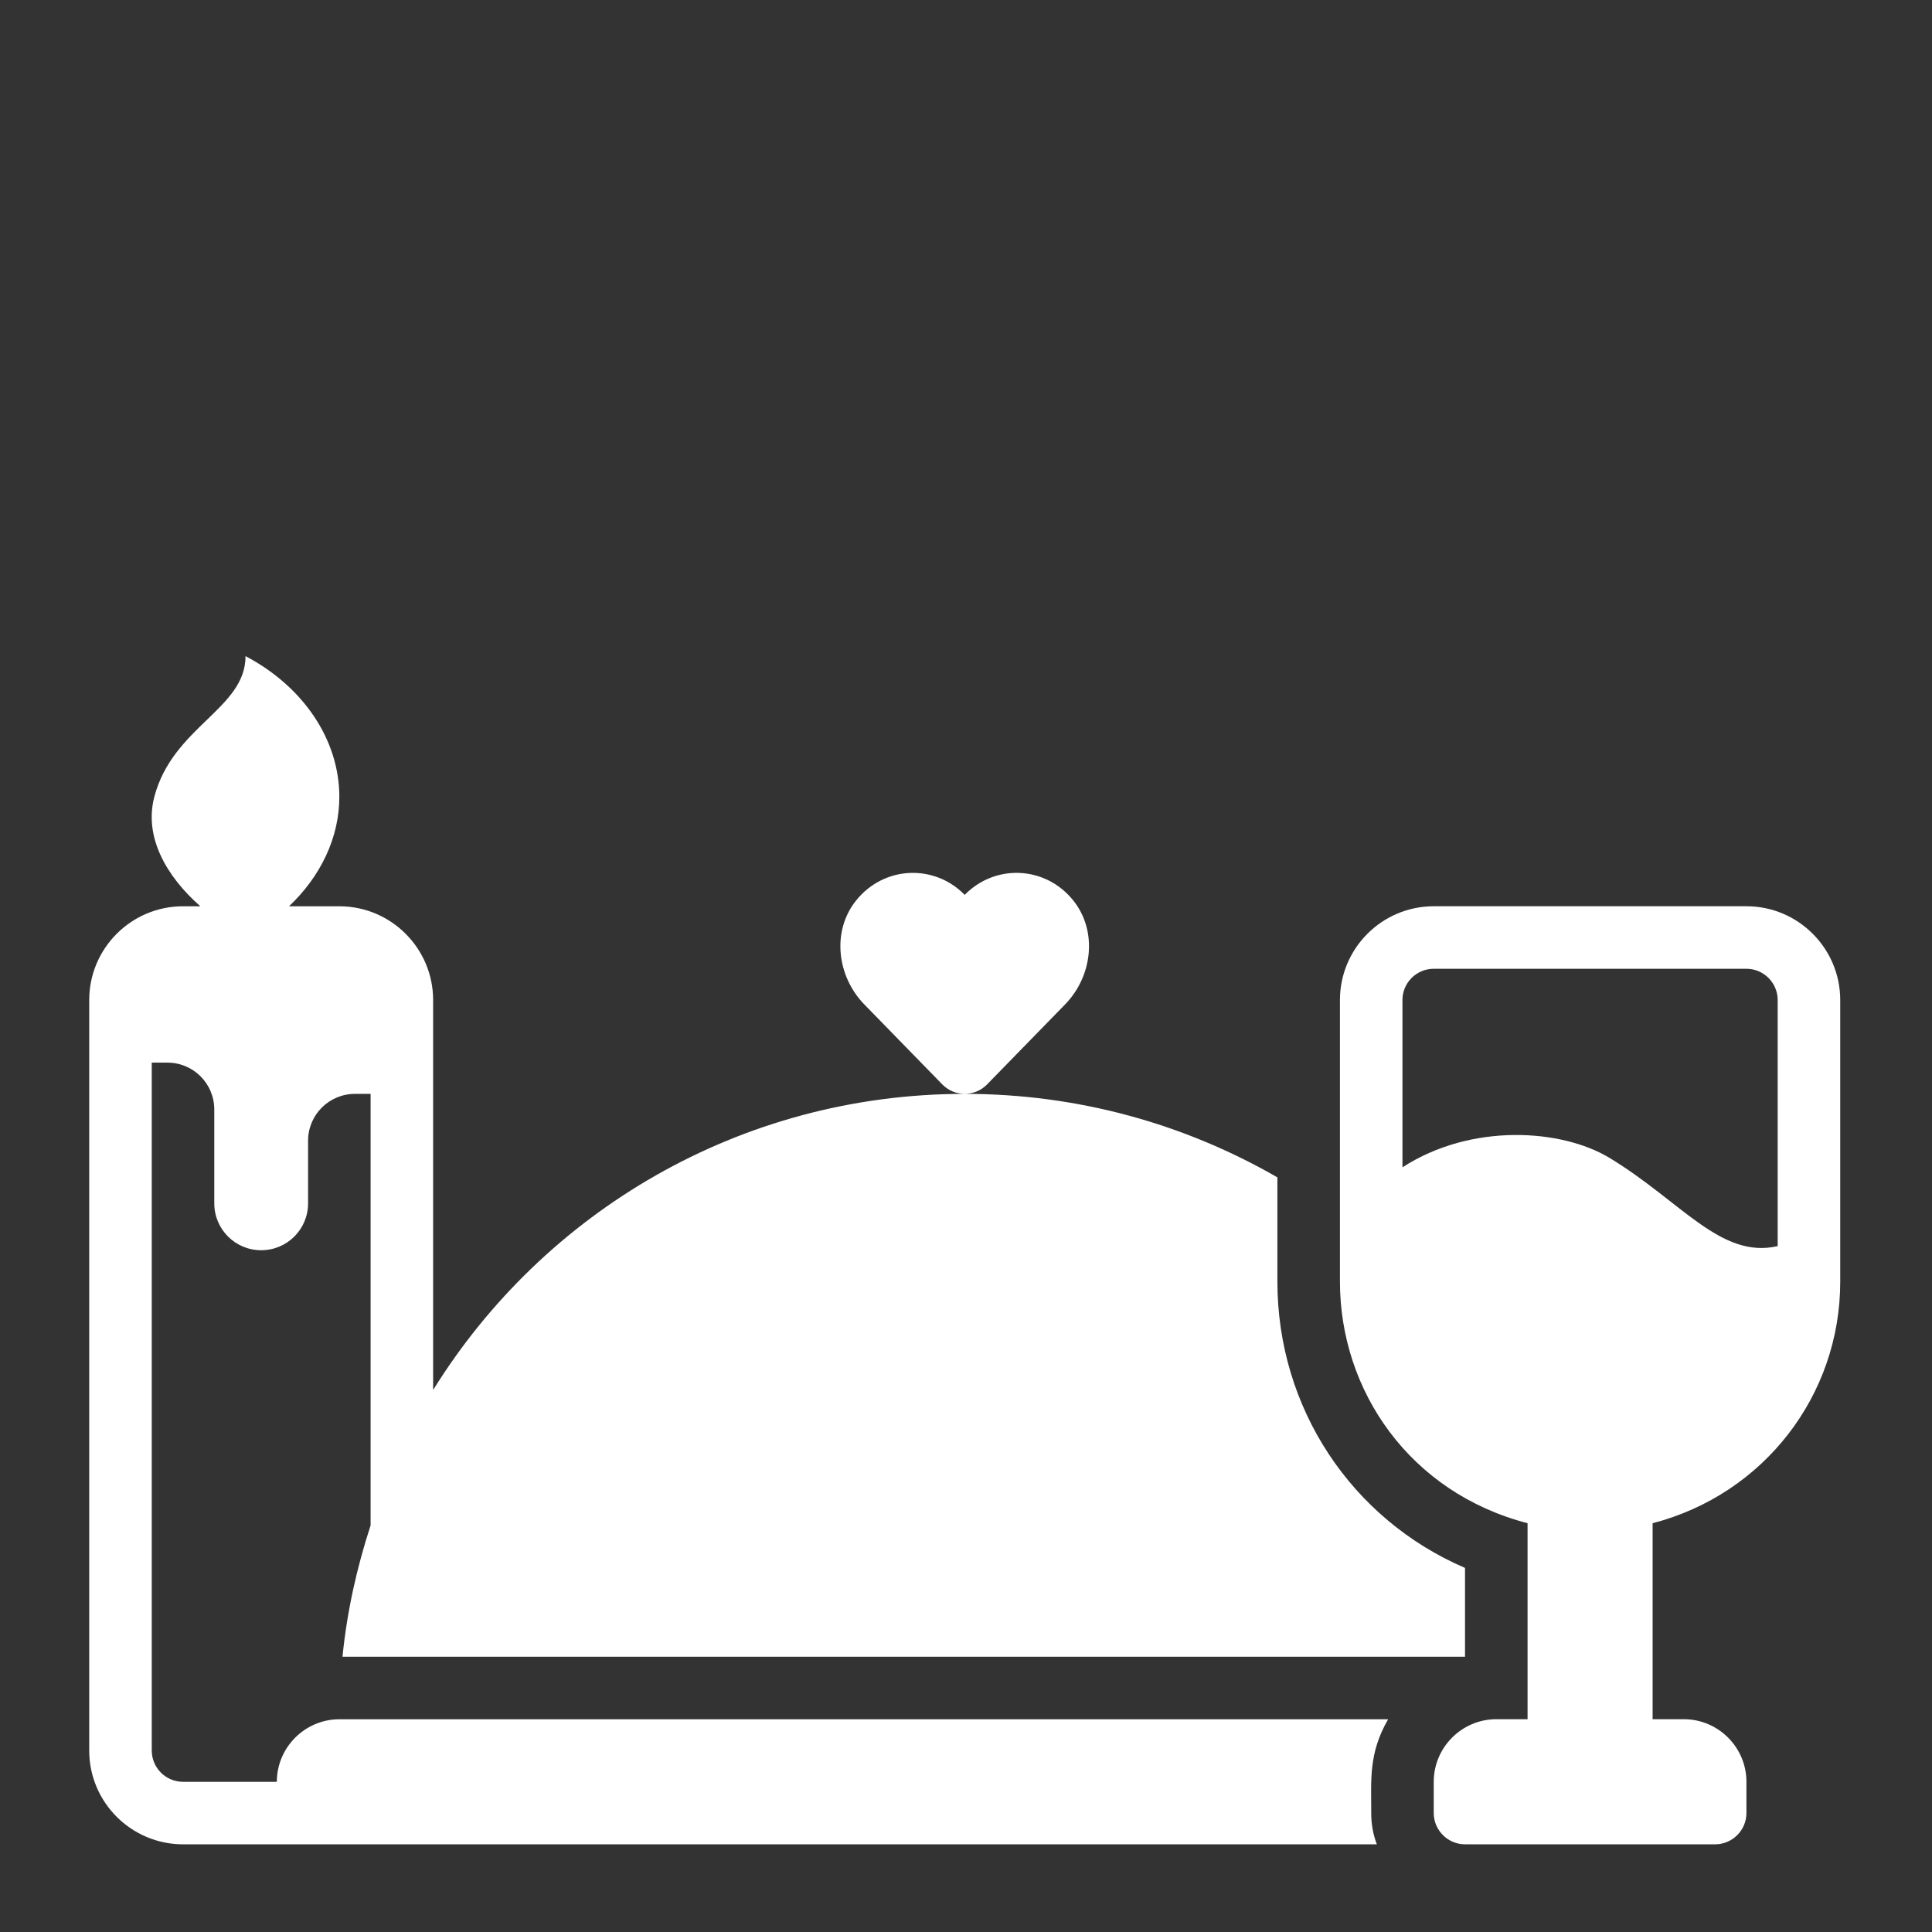 <?xml version="1.0" encoding="UTF-8"?>
<svg xmlns="http://www.w3.org/2000/svg" id="Layer_1" data-name="Layer 1" viewBox="0 0 800 800">
  <rect x="0" y="0" width="800" height="800" fill="#333333" stroke="none"/>
  <defs>
    <style>
      .cls-1 {
        fill: #fff;
      }
    </style>
  </defs>
  <g id="dinner-candle-wine-love-romance">
    <path class="cls-1" d="m567.79,750.74c0,4.53.78,8.93,2.33,12.95H75.78c-21.42,0-38.84-17.42-38.84-38.84v-310.74c0-21.42,17.42-38.84,38.84-38.84h7.17c-14.24-12.55-23.38-28.83-19.05-45.32,7.66-29.13,37.77-36.41,37.77-58.26,23.83,12.53,38.84,34.56,38.84,58.26,0,16.94-7.77,32.95-20.83,45.32h20.83c21.42,0,38.84,17.42,38.84,38.84v161.46c45.65-73.59,127.09-122.62,220.11-122.62,47.13,0,91.28,12.56,129.48,34.57v43.12c0,52.44,30.69,98.4,77.69,118.6v36.77H141.82c1.87-18.83,5.96-36.97,11.64-54.39v-178.67h-6.47c-10.75,0-19.42,8.67-19.42,19.42v25.9c0,10.75-8.67,19.42-19.42,19.42s-19.42-8.67-19.42-19.42v-38.84c0-10.75-8.67-19.42-19.42-19.42h-6.47v284.85c0,7.14,5.8,12.95,12.95,12.95h38.84c0-14.24,11.65-25.9,25.9-25.9h434.26c-8.14,14.12-6.99,24.99-6.99,38.84Zm194.21-336.64v116.65c0,47.03-31.64,88.03-77.69,99.98v81.16h12.95c14.24,0,25.9,11.65,25.9,25.9v12.95c0,7.12-5.83,12.95-12.95,12.95h-103.58c-7.12,0-12.95-5.83-12.95-12.95v-12.95c0-14.24,11.65-25.9,25.9-25.9h12.95v-81.16c-48.73-12.67-77.69-54.78-77.69-100.1,0-25.68,0,60.17,0-116.53,0-21.42,17.42-38.84,38.84-38.84h129.48c21.42,0,38.84,17.42,38.84,38.84Zm-181.27,0v69.26c28.65-18.51,65.92-15.85,85.66-3.95,29.8,18.02,46.08,42,69.71,36.58v-101.89c0-7.14-5.8-12.95-12.95-12.95h-129.48c-7.14,0-12.95,5.8-12.95,12.95Zm-190.54,34.93c5.08,5.21,13.46,5.21,18.54,0l32.29-33.11c11.36-11.65,13.57-30.34,3.41-43.04-11.56-14.44-32.4-15.22-44.97-2.33-12.56-12.88-33.4-12.1-44.97,2.33-10.17,12.7-7.95,31.39,3.41,43.04l32.29,33.11Z"></path>
  </g>
</svg>
